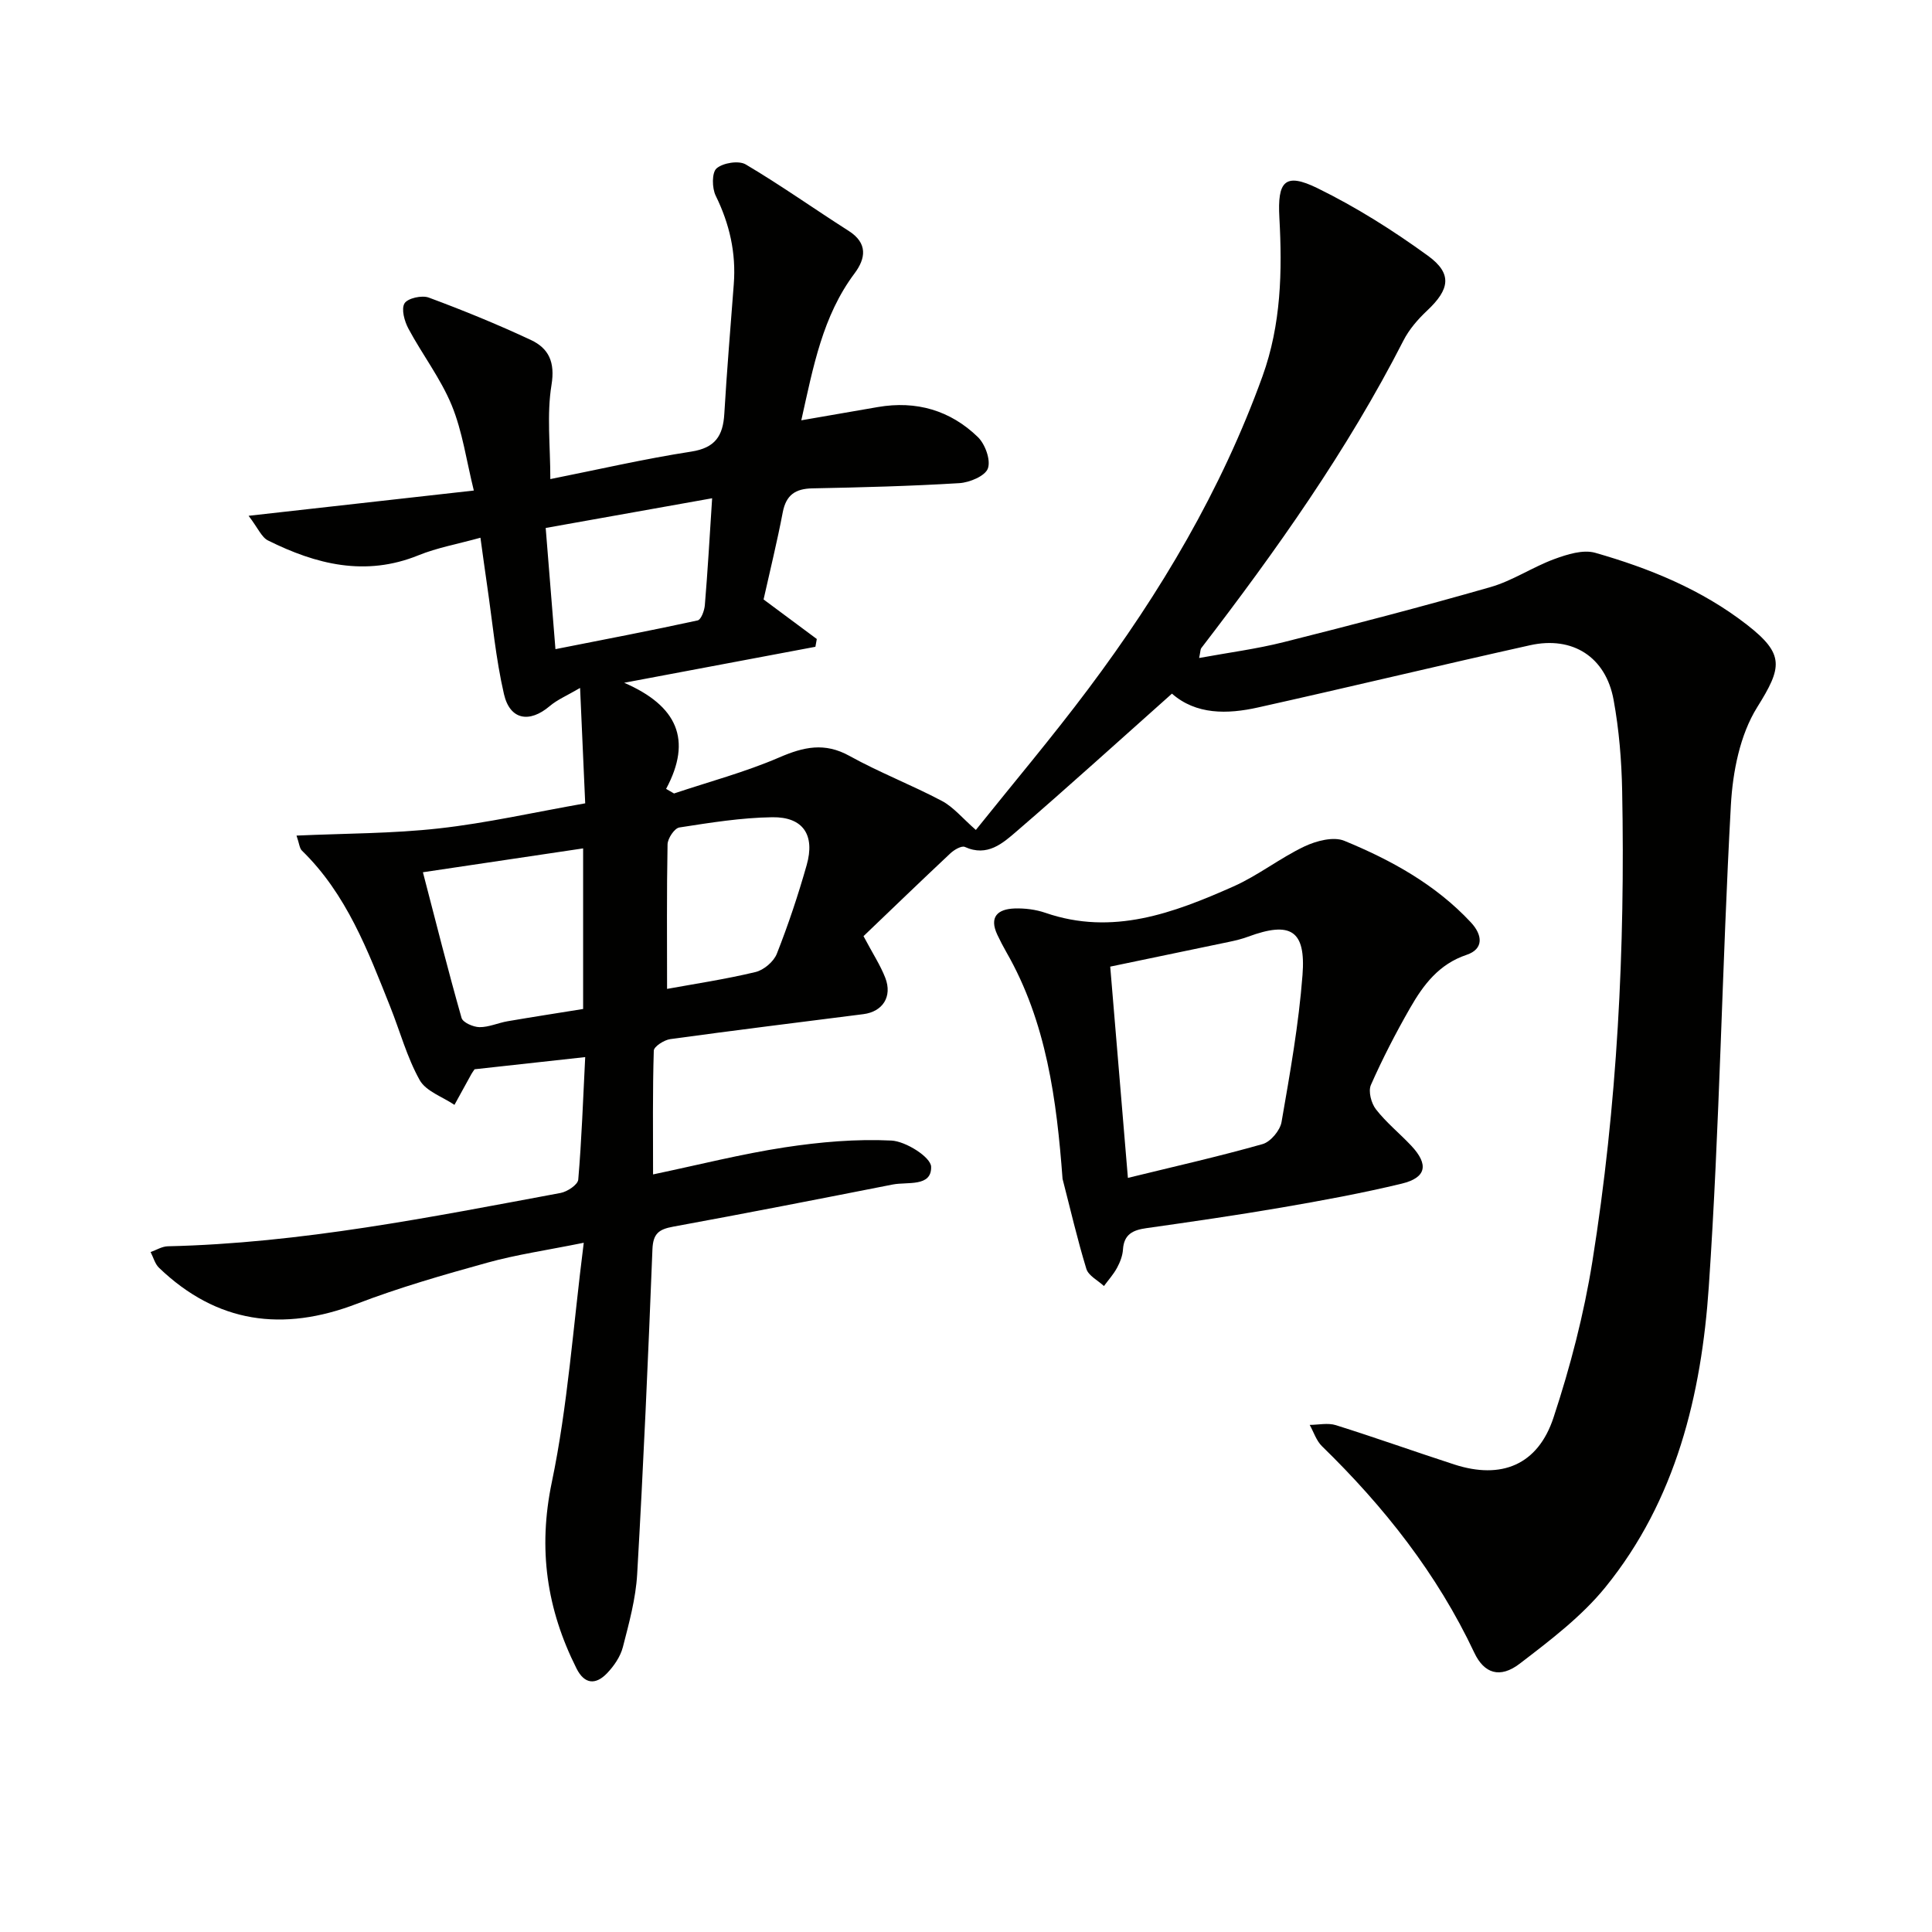 <svg enable-background="new 0 0 400 400" viewBox="0 0 400 400" xmlns="http://www.w3.org/2000/svg"><g fill="#010100"><path d="m242.64 143.61c-10.98 9.77-21.43 19.26-32.12 28.47-2.9 2.5-6.1 5.39-10.75 3.27-.68-.31-2.23.59-3.01 1.33-6.13 5.75-12.18 11.59-17.98 17.14 1.96 3.69 3.51 6.05 4.51 8.63 1.5 3.88-.53 7.01-4.54 7.52-13.33 1.7-26.68 3.34-39.99 5.17-1.27.18-3.37 1.53-3.4 2.39-.26 8.44-.15 16.89-.15 25.62 9.47-1.99 18.29-4.23 27.25-5.6 7.29-1.11 14.76-1.77 22.1-1.41 2.98.15 8.16 3.44 8.22 5.42.12 4.24-4.9 3.08-7.95 3.68-15.14 2.98-30.29 5.95-45.47 8.73-2.94.54-4.15 1.42-4.28 4.68-.88 22.42-1.87 44.85-3.16 67.25-.29 5.08-1.68 10.14-2.96 15.11-.51 1.98-1.85 3.93-3.29 5.43-2.31 2.4-4.64 2.33-6.31-1-6.16-12.27-8.01-24.71-5.11-38.58 3.3-15.81 4.39-32.09 6.61-49.56-7.77 1.57-13.97 2.46-19.95 4.12-9.1 2.52-18.22 5.14-27.02 8.51-15.34 5.88-28.98 4.05-40.97-7.45-.84-.81-1.17-2.16-1.74-3.26 1.18-.41 2.36-1.16 3.55-1.19 27.52-.63 54.4-6.03 81.33-11.04 1.4-.26 3.57-1.71 3.66-2.76.71-8.26.99-16.55 1.44-25.37-8.03.88-15.52 1.71-22.9 2.52-.29.43-.5.69-.65.97-1.18 2.13-2.35 4.26-3.52 6.4-2.47-1.67-5.9-2.81-7.2-5.13-2.64-4.73-4.08-10.13-6.11-15.21-4.62-11.59-9.03-23.31-18.27-32.3-.51-.5-.55-1.47-1.12-3.11 10.17-.46 19.91-.41 29.52-1.49 9.87-1.1 19.61-3.32 30.25-5.19-.34-7.57-.67-15.12-1.06-23.89-2.69 1.58-4.72 2.42-6.31 3.78-4.17 3.53-8.21 2.87-9.45-2.5-1.71-7.41-2.39-15.05-3.5-22.59-.43-2.92-.82-5.84-1.37-9.79-4.72 1.31-8.95 2.06-12.84 3.64-10.99 4.46-21.19 1.88-31.14-3.07-1.33-.66-2.06-2.54-4.02-5.11 16.39-1.84 31.3-3.51 46.63-5.23-1.53-6.16-2.34-12.19-4.57-17.63-2.29-5.57-6.09-10.51-8.96-15.87-.83-1.54-1.53-4.06-.82-5.25.65-1.07 3.59-1.73 5.02-1.2 7.15 2.65 14.22 5.54 21.13 8.77 3.71 1.74 5.06 4.58 4.28 9.33-1 6.12-.24 12.52-.24 19.48 9.74-1.94 19.4-4.18 29.17-5.69 4.98-.77 6.58-3.27 6.85-7.81.53-8.96 1.28-17.9 1.96-26.84.5-6.47-.87-12.49-3.74-18.33-.78-1.58-.82-4.8.18-5.66 1.34-1.15 4.58-1.67 6.03-.82 7.27 4.3 14.17 9.21 21.3 13.75 4.03 2.56 3.55 5.72 1.23 8.82-6.61 8.83-8.53 19.27-11.02 30.41 5.63-.97 10.75-1.87 15.88-2.75 7.92-1.36 14.97.68 20.68 6.22 1.51 1.47 2.7 4.76 2.07 6.5-.56 1.56-3.78 2.91-5.91 3.04-10.13.62-20.28.88-30.43 1.08-3.53.07-5.44 1.37-6.13 4.96-1.14 5.99-2.6 11.91-3.97 18.04 3.44 2.56 7.23 5.38 11.02 8.19-.1.54-.19 1.07-.29 1.61-12.57 2.36-25.13 4.73-39.59 7.45 10.99 4.77 14.14 11.79 8.68 21.97.55.32 1.09.63 1.64.95 7.28-2.44 14.76-4.43 21.78-7.46 5.07-2.19 9.39-3.17 14.54-.32 6.2 3.44 12.88 6.01 19.15 9.33 2.39 1.27 4.24 3.57 7.02 6 7.67-9.58 15.78-19.18 23.3-29.22 14.92-19.91 27.53-41.14 36.04-64.69 3.88-10.75 4.11-21.78 3.5-32.87-.41-7.47 1.1-9.42 7.91-6.08 8 3.92 15.65 8.75 22.86 13.99 5.1 3.71 4.49 6.96-.17 11.34-1.91 1.79-3.74 3.9-4.92 6.22-11.63 22.76-26.35 43.48-41.86 63.68-.17.22-.14.61-.43 2.03 6.11-1.12 11.9-1.87 17.53-3.29 14.31-3.6 28.6-7.32 42.79-11.39 4.57-1.31 8.69-4.13 13.19-5.79 2.67-.98 5.97-2.03 8.49-1.31 11.23 3.21 22.01 7.59 31.37 14.86 7.94 6.16 7.31 8.88 2.16 17.13-3.56 5.7-5.06 13.36-5.44 20.26-1.83 33.21-2.31 66.5-4.57 99.67-1.52 22.39-6.79 44.22-21.39 62.22-4.94 6.09-11.46 11.03-17.75 15.85-4.1 3.14-7.38 2.04-9.41-2.26-7.7-16.34-18.67-30.23-31.54-42.76-1.17-1.14-1.71-2.92-2.54-4.41 1.81-.01 3.75-.46 5.4.05 8.22 2.58 16.33 5.48 24.52 8.14 9.76 3.17 17.32.12 20.56-9.71 3.47-10.51 6.29-21.37 8.04-32.29 5.16-32.26 6.81-64.82 6.17-97.47-.12-6.29-.64-12.64-1.77-18.82-1.62-8.9-8.48-13.28-17.3-11.32-18.78 4.18-37.49 8.69-56.27 12.87-6.44 1.45-12.9 1.52-17.87-2.85zm-155.08 36.98c2.71 10.41 5.2 20.33 8 30.16.27.95 2.42 1.89 3.71 1.91 1.93.02 3.85-.88 5.81-1.22 5.29-.91 10.59-1.72 15.65-2.54 0-11.77 0-22.66 0-33.25-11.01 1.64-21.76 3.24-33.17 4.94zm50.55 24.15c5.66-1.03 12.05-1.99 18.31-3.49 1.72-.41 3.78-2.16 4.42-3.8 2.36-5.99 4.41-12.13 6.17-18.33 1.78-6.25-.74-10.01-7.11-9.92-6.43.09-12.87 1.13-19.25 2.12-1.01.16-2.41 2.26-2.44 3.49-.19 9.95-.1 19.91-.1 29.93zm9.33-101.58c-11.68 2.09-22.7 4.05-34.46 6.15.68 8.41 1.32 16.44 2.02 25.09 10.35-2.05 19.93-3.87 29.44-5.95.71-.15 1.4-2.03 1.49-3.15.59-7.09 1-14.21 1.51-22.14z"/><path d="m219.99 244.07c-1.22-16.35-3.33-32.49-11.65-46.97-.66-1.15-1.27-2.34-1.84-3.54-1.77-3.73.07-5.35 3.56-5.47 2.12-.07 4.38.21 6.38.9 13.92 4.8 26.53.04 38.91-5.45 5.12-2.27 9.64-5.88 14.71-8.29 2.45-1.16 6.02-2.1 8.27-1.17 9.7 3.99 18.89 9.05 26.19 16.88 2.46 2.63 2.7 5.53-.88 6.73-5.75 1.93-8.94 6.21-11.68 10.98-2.97 5.18-5.72 10.5-8.13 15.96-.58 1.32.07 3.8 1.05 5.05 2.13 2.74 4.9 4.97 7.3 7.52 3.66 3.9 3.16 6.62-1.96 7.86-8.21 1.98-16.53 3.51-24.85 4.94-9.32 1.6-18.68 2.95-28.05 4.28-2.76.39-4.62 1.26-4.82 4.41-.08 1.29-.6 2.63-1.22 3.78-.73 1.36-1.8 2.54-2.72 3.79-1.25-1.17-3.2-2.13-3.64-3.55-1.88-6.15-3.32-12.42-4.93-18.64zm13.53-.2c9.46-2.32 18.75-4.41 27.89-7 1.65-.47 3.62-2.82 3.92-4.57 1.75-10.09 3.56-20.23 4.34-30.43.72-9.3-2.49-11.18-11.26-7.94-1.24.46-2.54.78-3.83 1.05-8.37 1.76-16.74 3.49-24.72 5.15 1.18 14.14 2.38 28.44 3.66 43.74z"/></g></svg>